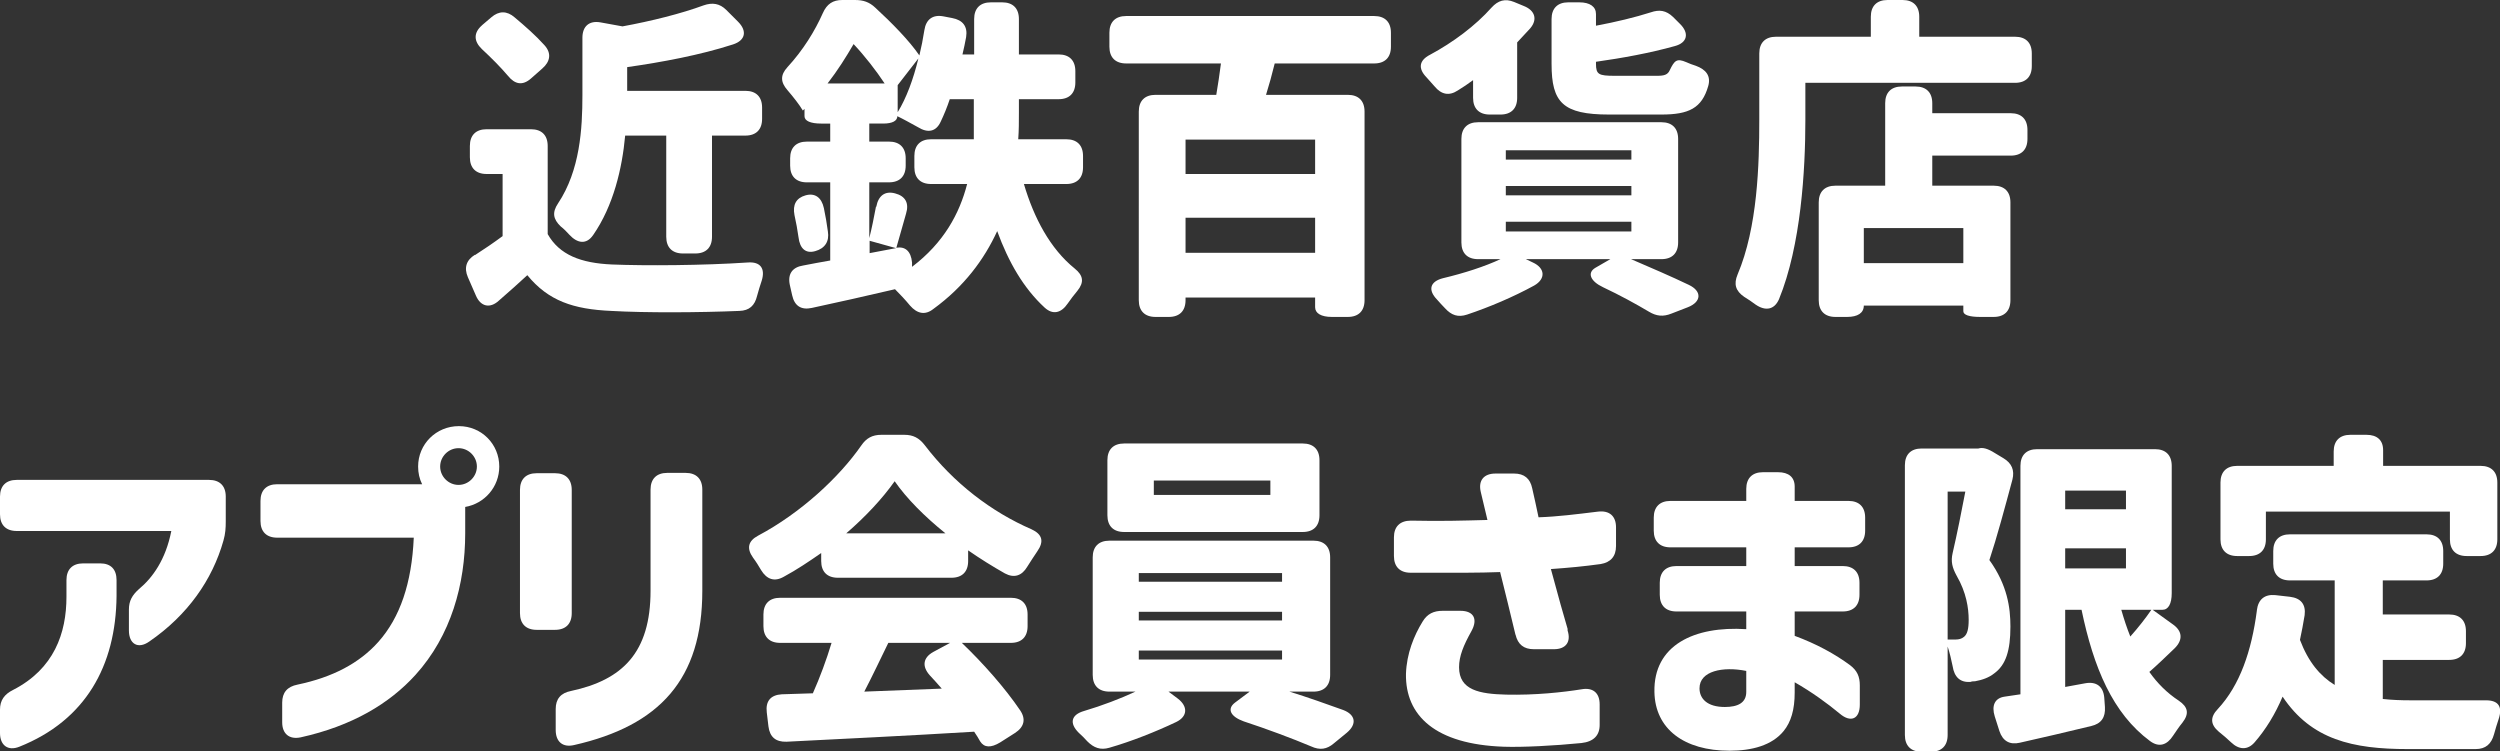 <?xml version="1.0" encoding="UTF-8"?><svg id="_レイヤー_2" xmlns="http://www.w3.org/2000/svg" viewBox="0 0 74.86 22.5"><rect x="0" y="0" width="74.86" height="22.5" fill="#333333" stroke="none"/><defs><style>.cls-1{fill:#fff;}</style></defs><g id="back"><path class="cls-1" d="M14.22,7.64c.28-.18.56-.37.83-.57v-1.86h-.48c-.32,0-.5-.18-.5-.5v-.34c0-.32.18-.5.5-.5h1.33c.32,0,.5.18.5.5v2.64c.35.62.99.87,1.93.91.99.04,2.72.03,4.06-.06.38-.03.53.18.42.54-.05.15-.1.31-.14.46-.07.29-.23.44-.53.45-1.19.05-2.8.06-3.84,0-1.13-.05-1.88-.3-2.51-1.07-.27.25-.54.49-.85.76-.27.25-.55.18-.69-.15l-.24-.55c-.12-.28-.05-.51.21-.67ZM14.44.75l.27-.23c.23-.2.47-.2.7,0,.31.26.64.55.89.83.22.24.18.49-.06.7l-.34.3c-.25.22-.48.18-.69-.08-.22-.26-.5-.54-.78-.8-.25-.24-.25-.49,0-.71ZM17.76,7.04c-.2.29-.47.25-.71-.01-.08-.09-.17-.18-.26-.25-.23-.22-.26-.42-.08-.69.66-.99.73-2.24.73-3.24v-1.72c0-.34.2-.52.54-.46l.66.12c.87-.16,1.75-.38,2.43-.63.26-.09.48-.06.68.14l.35.35c.28.28.22.56-.15.68-.99.32-2.12.53-3.17.68v.71h3.54c.32,0,.5.18.5.5v.34c0,.32-.18.5-.5.5h-1v3.03c0,.32-.18.5-.5.5h-.37c-.32,0-.5-.18-.5-.5v-3.03h-1.23c-.09.98-.35,2.1-.96,2.98Z"/><path class="cls-1" d="M23.58,2.01c.47-.51.82-1.08,1.06-1.62.12-.27.3-.39.58-.39h.38c.25,0,.43.06.61.23.49.45,1.02.99,1.32,1.43.06-.25.11-.5.15-.76.05-.32.25-.47.57-.41l.26.05c.32.06.47.25.42.57-.03.17-.07.35-.11.52h.35V.57c0-.32.18-.5.5-.5h.34c.32,0,.5.18.5.5v1.06h1.19c.32,0,.5.18.5.5v.34c0,.32-.18.5-.5.5h-1.19v.41c0,.26,0,.52-.02.79h1.44c.32,0,.5.18.5.5v.34c0,.32-.18.5-.5.5h-1.27c.3,1.02.79,1.94,1.52,2.53.26.21.29.41.08.67-.1.12-.2.25-.29.38-.19.28-.44.35-.69.12-.63-.58-1.08-1.36-1.42-2.29-.39.85-.99,1.66-1.91,2.33-.25.2-.49.14-.7-.1-.14-.17-.3-.34-.45-.49-.86.2-1.74.4-2.49.56-.32.07-.52-.06-.59-.38l-.07-.31c-.07-.33.08-.53.4-.58.25-.05.53-.1.81-.15v-2.34h-.7c-.32,0-.5-.18-.5-.5v-.22c0-.32.18-.5.5-.5h.7v-.54h-.27c-.32,0-.5-.08-.5-.22v-.22l-.05.05c-.1-.17-.28-.4-.46-.61-.21-.24-.22-.45,0-.69ZM24.67,6.23c.05.23.09.48.12.7.05.3-.09.51-.38.59-.28.08-.46-.07-.5-.42-.03-.21-.07-.44-.12-.66-.06-.31.05-.51.33-.59s.48.06.55.38ZM26.49,2.5c-.25-.38-.6-.83-.93-1.18-.22.38-.47.78-.78,1.18h1.71ZM26.24,6.19c.06-.33.26-.48.56-.4.31.08.43.29.33.61-.11.38-.21.75-.29,1.02.26-.05.44.1.47.44v.13c.95-.72,1.42-1.59,1.65-2.48h-1.08c-.32,0-.5-.18-.5-.5v-.34c0-.32.18-.5.5-.5h1.28c0-.28,0-.54,0-.8v-.4h-.72c-.08.24-.17.46-.27.67-.14.31-.39.35-.68.17-.22-.12-.45-.25-.62-.33,0,.14-.15.22-.42.22h-.42v.54h.59c.32,0,.5.18.5.5v.22c0,.32-.18.5-.5.5h-.59v1.67c.07-.27.14-.62.2-.94ZM26.83,7.43l-.79-.22v.37l.79-.15ZM27.5,1.75l-.62.8v.81c.26-.42.47-.99.62-1.61Z"/><path class="cls-1" d="M33.22.98c0-.32.18-.5.5-.5h7.43c.32,0,.5.18.5.5v.42c0,.32-.18.5-.5.5h-2.98c-.08.33-.17.65-.26.94h2.45c.32,0,.5.18.5.5v5.65c0,.32-.18.5-.5.5h-.48c-.32,0-.5-.11-.5-.29v-.29h-3.88v.08c0,.32-.18.5-.5.5h-.4c-.32,0-.5-.18-.5-.5V3.34c0-.32.18-.5.5-.5h1.82c.05-.3.1-.62.14-.94h-2.84c-.32,0-.5-.18-.5-.5v-.42ZM35.5,4.18v1.03h3.88v-1.03h-3.88ZM39.38,7.57v-1.05h-3.88v1.05h3.88Z"/><path class="cls-1" d="M42.82,1.64c.69-.37,1.36-.87,1.84-1.41.2-.22.41-.28.68-.17l.29.12c.33.13.42.4.19.67l-.39.42v1.66c0,.32-.18.5-.5.5h-.32c-.32,0-.5-.18-.5-.5v-.53c-.15.11-.31.22-.46.31-.26.17-.49.12-.69-.12l-.25-.28c-.25-.26-.22-.5.11-.67ZM43.21,8.33c.63-.15,1.25-.35,1.72-.57h-.67c-.32,0-.5-.18-.5-.5v-3.1c0-.32.18-.5.5-.5h5.49c.32,0,.5.18.5.5v3.1c0,.32-.18.5-.5.5h-.91c.58.25,1.21.52,1.73.77.4.19.38.51-.03.67l-.49.19c-.25.1-.45.08-.68-.06-.37-.22-.86-.49-1.37-.73-.38-.18-.48-.43-.23-.58l.45-.26h-2.53l.21.1c.37.17.39.49.04.69-.62.34-1.35.65-2.01.87-.27.09-.47.02-.66-.19-.08-.08-.16-.17-.24-.26-.28-.29-.21-.54.18-.64ZM48.85,4.78v-.28h-3.76v.28h3.76ZM48.85,5.85v-.28h-3.76v.28h3.76ZM48.85,6.93v-.29h-3.76v.29h3.76ZM46.46,1.92V.57c0-.32.18-.5.5-.5h.33c.32,0,.5.13.5.35v.35c.59-.11,1.17-.25,1.64-.4.26-.09.46-.06.67.14l.2.2c.29.28.23.57-.15.67-.75.21-1.58.36-2.36.47v.06c0,.32.08.36.56.36h1.27c.21,0,.32-.03.38-.17.14-.29.21-.36.49-.24.09.04.19.08.29.11.3.11.46.3.37.61-.19.66-.58.85-1.4.85h-1.57c-1.38,0-1.72-.36-1.72-1.51Z"/><path class="cls-1" d="M52.68,3.59v-1.99c0-.32.18-.5.5-.5h2.84V.5c0-.32.18-.5.5-.5h.45c.32,0,.5.18.5.5v.6h2.87c.32,0,.5.18.5.5v.38c0,.32-.18.5-.5.5h-6.28v1.11c0,1.5-.13,3.76-.79,5.37-.14.32-.41.36-.7.16-.11-.08-.22-.16-.34-.23-.26-.18-.32-.38-.2-.67.6-1.41.65-3.3.65-4.63ZM54.46,6.06c0-.32.18-.5.5-.5h1.49v-2.47c0-.32.18-.5.5-.5h.41c.32,0,.5.18.5.5v.3h2.35c.32,0,.5.18.5.5v.27c0,.32-.18.5-.5.5h-2.35v.9h1.84c.32,0,.5.18.5.5v2.93c0,.32-.18.5-.5.5h-.41c-.32,0-.5-.06-.5-.17v-.17h-2.98c0,.22-.18.34-.5.34h-.35c-.32,0-.5-.18-.5-.5v-2.93ZM55.81,6.83v1.05h2.98v-1.05h-2.98Z"/><path class="cls-1" d="M4.16,17.64c.41-.34.8-.88.97-1.74H.5c-.32,0-.5-.18-.5-.5v-.53c0-.32.18-.5.5-.5h5.76c.32,0,.5.18.5.5v.73c0,.22-.01.38-.07.59-.33,1.17-1.07,2.23-2.22,3.02-.34.24-.61.07-.61-.33v-.63c0-.26.1-.43.3-.61ZM0,21.25c0-.28.13-.46.39-.59,1.23-.63,1.6-1.7,1.6-2.79v-.5c0-.32.18-.5.5-.5h.51c.32,0,.49.18.49.5v.48c-.02,2.09-.93,3.72-2.91,4.51-.35.14-.58-.05-.58-.41v-.7Z"/><path class="cls-1" d="M7.8,15c0-.32.18-.5.5-.5h4.34c-.08-.16-.12-.34-.12-.53,0-.67.54-1.21,1.22-1.21s1.21.54,1.21,1.21c0,.61-.44,1.11-1.02,1.21v.79c0,1.52-.42,3.06-1.49,4.24-.78.86-1.9,1.53-3.44,1.87-.34.07-.55-.11-.55-.45v-.59c0-.3.15-.48.46-.54,1.05-.22,1.85-.64,2.42-1.28.65-.73,1-1.76,1.06-3.12h-4.09c-.32,0-.5-.18-.5-.5v-.6ZM14.28,13.97c0-.3-.25-.55-.55-.55s-.55.25-.55.55.25.55.55.55.55-.25.55-.55Z"/><path class="cls-1" d="M15.57,14.67c0-.32.18-.5.5-.5h.55c.32,0,.5.18.5.5v3.69c0,.32-.18.5-.5.5h-.55c-.32,0-.5-.18-.5-.5v-3.69ZM16.64,21.86v-.63c0-.3.15-.48.46-.54,1.54-.33,2.38-1.15,2.38-3v-3.03c0-.32.18-.5.5-.5h.55c.32,0,.5.18.5.5v3.03c0,2.65-1.28,4.04-3.84,4.62-.34.08-.55-.1-.55-.45Z"/><path class="cls-1" d="M22.7,16.04c1.28-.68,2.43-1.75,3.09-2.7.15-.22.33-.32.6-.32h.69c.26,0,.44.09.61.31.87,1.14,2,2,3.2,2.52.32.15.38.36.17.66-.1.15-.2.3-.3.46-.16.27-.39.35-.67.2-.37-.21-.74-.44-1.1-.69v.32c0,.32-.18.5-.5.5h-3.4c-.32,0-.5-.18-.5-.5v-.24c-.36.25-.73.5-1.12.71-.28.16-.51.08-.68-.2-.07-.12-.15-.25-.24-.37-.2-.28-.15-.5.15-.66ZM22.86,18.4c0-.32.18-.5.5-.5h6.91c.32,0,.5.18.5.5v.35c0,.32-.18.5-.5.5h-1.47c.64.61,1.3,1.36,1.74,2.01.19.27.13.51-.15.69l-.44.28c-.28.17-.48.16-.6-.03-.05-.09-.11-.19-.18-.29-1.97.12-4.05.22-5.62.3-.32.01-.5-.14-.54-.46l-.05-.42c-.04-.34.12-.52.45-.54l.93-.03c.21-.47.41-1.01.56-1.51h-1.54c-.32,0-.5-.18-.5-.5v-.35ZM26.79,14.41c-.36.51-.86,1.05-1.45,1.56h2.97c-.62-.5-1.16-1.04-1.52-1.56ZM28.2,20.62c-.12-.14-.24-.27-.36-.4-.24-.27-.2-.53.11-.7l.5-.27h-1.85c-.24.49-.48,1-.72,1.46l2.32-.09Z"/><path class="cls-1" d="M32.46,21.29c.54-.16,1.09-.37,1.54-.58h-.78c-.32,0-.5-.18-.5-.5v-3.52c0-.32.18-.5.5-.5h6.11c.32,0,.5.18.5.5v3.52c0,.32-.18.5-.5.5h-.72c.55.17,1.11.37,1.61.55.37.14.42.42.11.68l-.39.32c-.21.18-.42.21-.68.09-.57-.24-1.32-.52-2.02-.75-.39-.14-.51-.37-.26-.56l.44-.33h-2.43l.28.21c.3.23.3.53-.05.7-.61.29-1.34.58-2,.77-.27.08-.47,0-.66-.19-.08-.09-.17-.18-.26-.26-.29-.29-.22-.54.16-.65ZM33.16,13.78c0-.32.18-.5.5-.5h5.35c.32,0,.5.18.5.5v1.65c0,.32-.18.5-.5.5h-5.35c-.32,0-.5-.18-.5-.5v-1.65ZM38.39,17.42v-.26h-4.29v.26h4.29ZM38.39,18.58v-.26h-4.29v.26h4.29ZM38.39,19.75v-.27h-4.29v.27h4.29ZM34.55,14.39v.43h3.49v-.43h-3.49Z"/><path class="cls-1" d="M45.38,19.01c-.15-.62-.31-1.29-.46-1.88-.31.01-.65.02-1.04.02-.5,0-1.08,0-1.64,0-.32,0-.5-.18-.5-.5v-.56c0-.32.18-.5.51-.5.91.02,1.54,0,2.29-.02l-.2-.84c-.08-.34.09-.55.44-.55h.56c.3,0,.48.15.54.44.06.26.13.58.19.87.58-.02,1.12-.09,1.78-.17.34-.04.54.13.54.47v.56c0,.31-.16.49-.46.54-.51.07-.93.11-1.49.15.23.86.38,1.38.5,1.79v.05c.11.34-.05.56-.41.56h-.6c-.3,0-.48-.14-.55-.44ZM42.6,18.61c.14-.23.33-.32.6-.32h.53c.4,0,.53.25.33.61-.24.43-.37.75-.37,1.08,0,.69.62.8,1.41.82.87.02,1.7-.07,2.26-.16.34-.06.54.11.54.45v.62c0,.31-.18.5-.55.54-.8.08-1.77.13-2.32.11-2.05-.07-2.95-.93-2.93-2.18.02-.61.24-1.15.5-1.57Z"/><path class="cls-1" d="M49.54,20.72c-.03-1.4,1.19-1.98,2.75-1.88v-.53h-2.09c-.32,0-.5-.18-.5-.5v-.36c0-.32.18-.5.5-.5h2.09v-.56h-2.27c-.32,0-.5-.18-.5-.5v-.39c0-.32.18-.5.5-.5h2.27v-.36c0-.32.18-.5.5-.5h.45c.32,0,.5.15.5.43v.43h1.61c.32,0,.5.18.5.5v.39c0,.32-.18.5-.5.5h-1.61v.56h1.44c.32,0,.5.18.5.5v.36c0,.32-.18.5-.5.5h-1.44v.73c.65.24,1.2.54,1.66.88.21.16.29.34.29.6v.58c0,.43-.27.55-.6.27-.36-.3-.84-.65-1.35-.94v.31c0,.51-.11.88-.33,1.15-.35.43-.95.59-1.62.59-1.36,0-2.23-.65-2.25-1.76ZM51.65,21.17c.38,0,.64-.12.64-.45v-.63c-.7-.14-1.4,0-1.4.52,0,.31.23.56.76.56Z"/><path class="cls-1" d="M57.04,13.93c0-.32.18-.5.5-.5h1.7c.13-.04.28,0,.5.14l.25.15c.25.15.34.36.27.64-.22.82-.47,1.75-.69,2.41.54.75.63,1.43.63,1.99,0,.73-.14,1.15-.48,1.4-.16.13-.36.2-.58.24-.04,0-.09,0-.14.02-.31.02-.48-.15-.53-.47-.04-.2-.09-.41-.15-.59v2.65c0,.32-.18.5-.5.5h-.28c-.32,0-.5-.18-.5-.5v-8.08ZM58.81,19.07c.1-.08.14-.24.14-.51,0-.35-.07-.82-.36-1.32-.13-.24-.18-.42-.12-.68.13-.56.27-1.26.38-1.84h-.53v4.43h.24c.09,0,.18-.02.25-.08ZM60.03,20.86l.47-.07v-6.84c0-.32.18-.5.5-.5h3.53c.32,0,.5.18.5.5v3.81c0,.32-.1.5-.28.5h-.29l.61.44c.28.2.3.46.05.71-.26.25-.52.5-.76.71.24.34.53.63.88.86.28.19.32.39.11.66-.1.12-.19.26-.28.39-.18.28-.42.36-.69.16-1.12-.83-1.69-2.2-2.05-3.93h-.49v2.31c.2-.04.4-.07.6-.11.33-.06.54.09.57.43l.02.28c.02.31-.11.5-.41.57-.73.18-1.48.35-2.14.5-.3.07-.51-.05-.61-.35l-.14-.44c-.1-.32,0-.55.3-.59ZM63.66,15.25v-.56h-1.82v.56h1.82ZM63.66,17.02v-.6h-1.82v.6h1.82ZM63.79,19.06c.24-.27.46-.55.63-.8h-.9c.08.28.17.55.27.8Z"/><path class="cls-1" d="M67.58,18.27c.04-.32.23-.48.55-.45l.44.05c.33.04.48.23.44.55-.04.26-.09.5-.14.74.25.66.6,1.08,1.04,1.35v-3.13h-1.34c-.32,0-.5-.18-.5-.5v-.38c0-.32.18-.5.5-.5h4.09c.32,0,.5.18.5.5v.38c0,.32-.18.5-.5.5h-1.31v1.02h1.99c.32,0,.5.18.5.5v.36c0,.32-.18.5-.5.5h-1.99v1.17c.27.03.54.04.83.04.46,0,1.48,0,2.26,0,.38,0,.5.2.38.56-.05.15-.1.31-.14.46-.08.29-.25.44-.55.44h-2.03c-1.65,0-2.89-.28-3.75-1.57-.22.52-.5.98-.84,1.37-.21.24-.47.22-.7,0-.12-.11-.24-.22-.37-.32-.26-.22-.26-.44-.03-.68.66-.71,1.01-1.73,1.17-2.95ZM67.35,16.65h-.36c-.32,0-.5-.18-.5-.5v-1.7c0-.32.18-.5.5-.5h2.89v-.43c0-.32.18-.5.5-.5h.48c.32,0,.5.16.5.46v.47h2.92c.32,0,.5.18.5.5v1.7c0,.32-.18.5-.5.5h-.42c-.32,0-.5-.18-.5-.5v-.83h-5.51v.83c0,.32-.18.5-.5.5Z"/></g></svg>